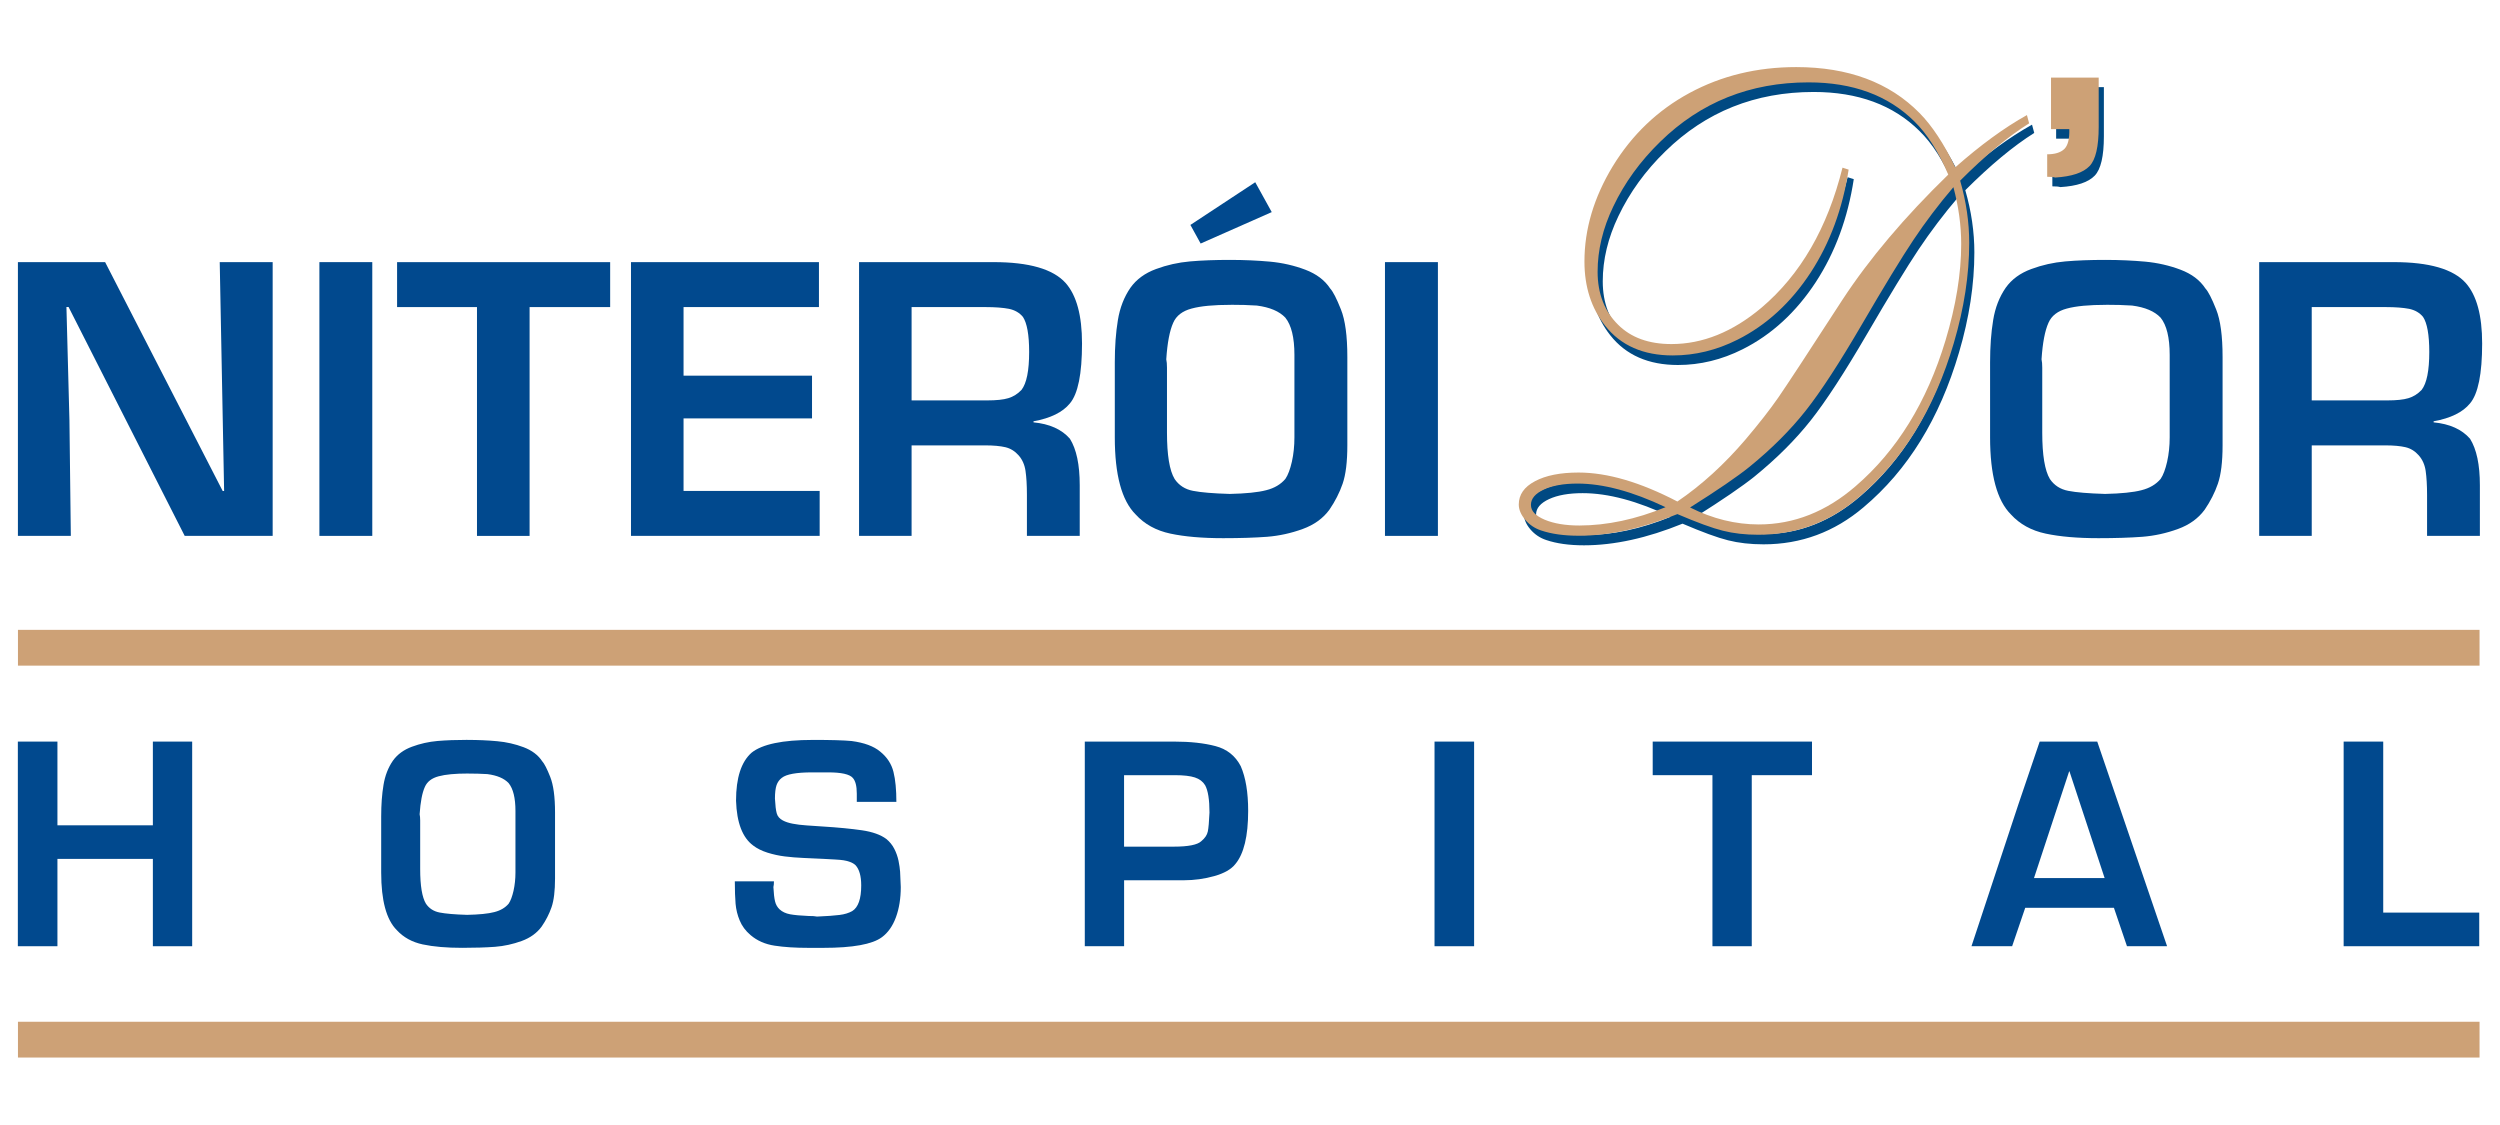 <?xml version="1.0" encoding="UTF-8"?> <svg xmlns="http://www.w3.org/2000/svg" id="Camada_1" data-name="Camada 1" viewBox="0 0 1190.55 535.56"><defs><style> .cls-1 { fill: #004982; } .cls-1, .cls-2 { fill-rule: evenodd; } .cls-1, .cls-2, .cls-3 { stroke-width: 0px; } .cls-2 { fill: #cda176; } .cls-3 { fill: #01498e; } </style></defs><path class="cls-2" d="M8.55,299.95h1172.26v17.04H8.55v-17.04ZM8.55,486.58h1172.26v17.04H8.55v-17.04Z"></path><path class="cls-1" d="M979.21,41.5h22.7v23.43c0,9.46-1.45,15.69-4.37,18.72-3.02,3.15-8.47,4.98-16.36,5.45-.83-.26-2.1-.36-3.81-.36v-10.71c3.64,0,6.33-.81,8.09-2.45,1.75-1.64,2.58-4.81,2.45-9.54h-8.74v-24.53h.03ZM935.91,90.57c2.9,10.03,4.32,19.93,4.32,29.62,0,15.23-2.42,31.13-7.32,47.72-9.23,31.41-24.38,55.97-45.49,73.7-13.86,11.73-29.71,17.61-47.57,17.61-6.24,0-11.88-.64-16.93-1.92-5.05-1.26-12.27-3.9-21.66-7.92-16.84,6.86-32.5,10.31-46.94,10.31-7.09,0-13.08-.85-17.95-2.51-2.98-.98-5.52-2.68-7.56-5.07-2.07-2.43-3.09-4.88-3.09-7.3,0-4.66,2.55-8.37,7.69-11.07,5.15-2.77,12.07-4.13,20.78-4.13,13.69,0,29.37,4.58,47.06,13.8,11.56-7.84,22.38-17.74,32.56-29.66,6.35-7.52,11.5-14.08,15.46-19.81,3.96-5.73,14.18-21.27,30.6-46.64,12.8-19.53,29.6-39.4,50.39-59.59-4.73-11.01-10.12-19.44-16.19-25.36-12.48-12.37-29.28-18.55-50.39-18.55-27.77,0-51.3,9.41-70.55,28.22-9.56,9.28-17.04,19.61-22.42,30.92-4.96,10.35-7.45,20.7-7.45,31.05s3.26,18.78,9.75,25.19c6.13,6.13,14.61,9.22,25.41,9.22,14.86,0,29.15-5.77,42.85-17.29,18.61-15.74,31.48-37.99,38.61-66.72l2.92.94c-2.83,18.51-8.84,34.82-18.06,48.98-9.41,14.37-21.04,25.09-34.9,32.03-9.9,4.98-20.19,7.48-30.79,7.48-14.01,0-24.75-4.71-32.18-14.12-6.6-8.33-9.88-18.55-9.88-30.6,0-15.42,4.49-30.52,13.46-45.34,9.22-15.1,21.44-26.75,36.61-34.95,15.21-8.2,32.11-12.29,50.75-12.29,24.79,0,44.36,7.3,58.73,21.87,5.98,6.05,11.65,14.65,17.04,25.85,11.99-10.58,23.34-18.87,34.11-24.87l1.05,3.94c-9.92,6.24-20.87,15.33-32.82,27.26ZM807.3,246.26c10.78,5.39,21.66,8.07,32.69,8.07,16.74,0,32.13-6.09,46.15-18.23,19.66-16.93,33.95-40.06,42.8-69.45,4.96-16.48,7.45-31.77,7.45-45.83,0-8.88-1.25-17.91-3.71-27.11-7.03,8.24-13.35,16.63-19.04,25.13-5.69,8.52-13.82,21.87-24.43,40.06-10.71,18.38-19.66,32.14-26.88,41.27-7.22,9.14-16.12,18.06-26.73,26.7-5.81,4.68-15.27,11.14-28.32,19.38ZM795.61,246.09c-15.82-7.52-29.77-11.24-41.91-11.24-6.6,0-11.92.94-16.01,2.83-4.09,1.9-6.18,4.34-6.18,7.3s2.17,5.2,6.54,7.07c4.37,1.83,9.88,2.77,16.55,2.77,13.14,0,26.83-2.92,41.02-8.73Z"></path><path class="cls-2" d="M976.74,36.95h22.7v23.43c0,9.46-1.44,15.69-4.37,18.72-3.02,3.15-8.47,4.98-16.35,5.45-.83-.26-2.11-.36-3.81-.36v-10.71c3.64,0,6.32-.81,8.08-2.45,1.75-1.64,2.58-4.81,2.45-9.54h-8.71v-24.53ZM933.46,86.01c2.9,10.03,4.32,19.93,4.32,29.62,0,15.23-2.43,31.13-7.33,47.72-9.22,31.41-24.38,55.96-45.48,73.7-13.86,11.73-29.71,17.61-47.57,17.61-6.24,0-11.88-.64-16.93-1.92-5.05-1.26-12.27-3.9-21.66-7.92-16.84,6.86-32.5,10.31-46.94,10.31-7.09,0-13.08-.85-17.95-2.51-2.98-.98-5.52-2.68-7.56-5.07-2.07-2.43-3.09-4.88-3.09-7.3,0-4.66,2.56-8.37,7.69-11.07,5.15-2.77,12.07-4.15,20.78-4.15,13.69,0,29.39,4.58,47.06,13.8,11.56-7.84,22.38-17.74,32.56-29.66,6.35-7.52,11.5-14.08,15.46-19.8,3.96-5.73,14.18-21.27,30.6-46.64,12.8-19.53,29.6-39.4,50.38-59.59-4.72-11.01-10.11-19.44-16.18-25.36-12.48-12.37-29.28-18.55-50.39-18.55-27.77,0-51.3,9.41-70.55,28.22-9.56,9.31-17.04,19.59-22.42,30.92-4.96,10.35-7.45,20.7-7.45,31.05s3.26,18.78,9.75,25.21c6.13,6.13,14.61,9.22,25.41,9.22,14.86,0,29.15-5.77,42.85-17.29,18.61-15.74,31.47-37.99,38.61-66.72l2.92.94c-2.83,18.51-8.84,34.82-18.06,48.98-9.41,14.37-21.04,25.09-34.9,32.03-9.92,4.98-20.19,7.48-30.79,7.48-14.01,0-24.75-4.71-32.18-14.12-6.6-8.33-9.88-18.55-9.88-30.6,0-15.42,4.49-30.52,13.46-45.34,9.22-15.1,21.44-26.75,36.61-34.95,15.21-8.2,32.11-12.31,50.77-12.31,24.79,0,44.36,7.3,58.73,21.87,5.98,6.05,11.64,14.65,17.04,25.85,11.98-10.58,23.34-18.87,34.11-24.87l1.05,3.94c-9.97,6.24-20.9,15.33-32.84,27.28ZM804.86,241.68c10.78,5.39,21.66,8.07,32.69,8.07,16.74,0,32.14-6.09,46.15-18.23,19.66-16.93,33.94-40.06,42.8-69.45,4.96-16.48,7.46-31.77,7.46-45.83,0-8.88-1.24-17.91-3.71-27.11-7.03,8.24-13.36,16.63-19.04,25.13-5.69,8.52-13.82,21.87-24.43,40.06-10.71,18.38-19.66,32.14-26.88,41.27-7.22,9.14-16.12,18.06-26.73,26.7-5.81,4.69-15.27,11.16-28.32,19.38ZM793.16,241.53c-15.82-7.52-29.77-11.24-41.91-11.24-6.6,0-11.92.94-16.01,2.83-4.11,1.92-6.18,4.34-6.18,7.3s2.17,5.2,6.54,7.07c4.37,1.83,9.88,2.77,16.55,2.77,13.14-.02,26.83-2.94,41.02-8.73Z"></path><path class="cls-3" d="M8.5,353.16h18.85v39.87h45.45v-39.87h18.72v97.45h-18.72v-41.59H27.35v41.59H8.5v-97.45Z"></path><path class="cls-3" d="M222.84,368.37c-6.05,0-10.69.43-13.97,1.32-3.28.87-5.45,2.56-6.54,5.05-1.28,2.81-2.11,7.16-2.49,13.01.17.77.26,1.75.26,2.98v23.11c0,7.99.92,13.5,2.73,16.5,1.51,2.26,3.71,3.68,6.54,4.22,2.83.55,7.2.94,13.1,1.11,5.71-.13,10.03-.55,12.95-1.32,2.94-.75,5.2-2.09,6.81-4,.96-1.41,1.7-3.45,2.32-6.13.6-2.7.92-5.6.92-8.69v-29.37c0-6.15-1.09-10.56-3.24-13.22-2.15-2.28-5.52-3.71-10.16-4.3-2.83-.17-5.9-.26-9.22-.26ZM222.59,352.36c5.09,0,9.82.21,14.2.62,4.39.4,8.58,1.36,12.54,2.85,3.98,1.51,6.92,3.73,8.86,6.67,1.02,1.11,2.3,3.58,3.83,7.45,1.53,3.85,2.3,9.5,2.3,16.97v31.45c0,5.88-.55,10.41-1.66,13.65-1.11,3.22-2.68,6.28-4.71,9.22-2.26,3.09-5.43,5.39-9.52,6.88-4.11,1.49-8.31,2.43-12.67,2.77-4.32.32-9.54.49-15.63.49-7.43,0-13.69-.53-18.78-1.62-5.09-1.09-9.22-3.36-12.41-6.84-4.94-4.94-7.41-14.08-7.41-27.41v-26.66c0-5.64.36-10.65,1.11-15.08.72-4.39,2.21-8.24,4.49-11.54,2.13-2.96,5.13-5.18,9.05-6.62,3.9-1.45,7.94-2.36,12.12-2.73,4.17-.36,8.94-.53,14.29-.53Z"></path><path class="cls-3" d="M386.99,352.36c8.67,0,14.84.17,18.57.53,6.01.79,10.54,2.47,13.65,5.07,3.26,2.66,5.35,5.88,6.28,9.65.94,3.75,1.38,8.52,1.38,14.27h-18.85v-3.92c0-3.64-.64-6.15-1.94-7.54-1.51-1.72-5.41-2.6-11.69-2.6h-7.67c-7.43,0-12.25.87-14.4,2.6-1.17.87-2,2.05-2.51,3.47-.49,1.43-.77,3.58-.77,6.41.17,3.26.45,5.58.85,7.01.38,1.45,1.36,2.58,2.92,3.41,1.28.68,2.83,1.19,4.73,1.55,1.85.36,4.07.64,6.62.81,2.53.19,4.96.34,7.24.49,7.73.47,14.1,1.11,19.1,1.83,5.03.75,8.88,2.13,11.54,4.11,1.62,1.32,2.9,2.88,3.83,4.71.94,1.81,1.6,3.73,2.02,5.71.4,2,.64,3.71.75,5.17.08,1.45.19,3.9.32,7.3,0,5.41-.77,10.22-2.3,14.4-1.53,4.17-3.77,7.37-6.69,9.52-4.56,3.39-13.89,5.07-27.94,5.07h-7.01c-6.24,0-11.61-.34-16.14-1.04-4.51-.68-8.37-2.38-11.52-5.09-2.34-2-4.02-4.28-5.09-6.86-1.09-2.58-1.73-5.24-1.98-7.99-.23-2.73-.36-6.3-.36-10.71h18.63c0,1.11-.08,2.02-.26,2.73.15,2.98.4,5.28.79,6.84.36,1.53,1.11,2.81,2.19,3.81,1.26,1.15,2.92,1.94,4.98,2.32,2.09.38,5,.66,8.79.81,1.81,0,3.15.08,4.03.28,4.75-.21,8.35-.45,10.71-.77,2.41-.3,4.41-.92,6.03-1.83,2.88-1.77,4.3-5.86,4.3-12.22,0-4.51-.92-7.71-2.73-9.67-.68-.62-1.53-1.13-2.56-1.51-1.04-.38-2.09-.66-3.13-.81-1.04-.15-2.36-.28-3.96-.36-1.62-.08-3.43-.19-5.43-.3-3.47-.15-6.73-.3-9.8-.45-3.07-.13-6.01-.38-8.77-.72-2.77-.34-5.51-.94-8.24-1.79-2.73-.87-5-2-6.81-3.39-5.11-3.77-7.84-10.86-8.18-21.34,0-10.92,2.47-18.53,7.41-22.89,5.03-4.03,14.74-6.07,29.03-6.07Z"></path><path class="cls-3" d="M535.32,419.18v31.43h-18.72v-97.45h42.61c7.64,0,14.18.72,19.63,2.15,5.45,1.43,9.46,4.62,12.03,9.56,2.36,5.41,3.53,12.5,3.53,21.3,0,12.01-2.04,20.47-6.13,25.34-1.98,2.49-5.3,4.37-9.97,5.69-4.68,1.32-9.52,2-14.57,2h-28.43v-.02ZM535.32,403.19h23.66c6.9,0,11.29-.87,13.1-2.6,1.72-1.41,2.77-2.96,3.11-4.64.34-1.66.6-4.68.79-9.01,0-6.15-.7-10.48-2.07-12.99-1.07-1.75-2.68-2.98-4.88-3.71-2.19-.72-5.37-1.09-9.56-1.09h-24.17v34.03h.02Z"></path><path class="cls-3" d="M683.15,353.16h18.85v97.45h-18.85v-97.45Z"></path><path class="cls-3" d="M815.5,450.61v-81.46h-28.45v-15.99h75.86v15.99h-28.69v81.46h-18.72Z"></path><path class="cls-3" d="M968.62,418.14h33.64l-16.75-50.83h-.13l-16.75,50.83ZM971.35,353.16h27.4l33.26,97.45h-19.1l-6.22-18.31h-42.23l-6.24,18.31h-19.36l22.34-67.57,10.14-29.88Z"></path><path class="cls-3" d="M1116.09,353.16h18.85v81.44h45.72v16.01h-64.57v-97.45Z"></path><path class="cls-3" d="M8.53,124.83h41.53l55.99,108.99h.68l-2.09-108.99h25.21v130.37h-41.89l-55.3-108.99h-1.02l1.43,54.05.66,54.94H8.53V124.83Z"></path><path class="cls-3" d="M152.1,124.83h25.19v130.37h-25.19V124.83Z"></path><path class="cls-3" d="M227.15,255.21v-108.97h-38.05v-21.4h101.47v21.4h-38.37v108.97h-25.04Z"></path><path class="cls-3" d="M300.49,255.21V124.83h89.51v21.4h-64.48v32.67h61.18v20.34h-61.18v34.54h64.82v21.42h-89.85Z"></path><path class="cls-3" d="M469.41,146.24h-35.29v44.44h36.01c4.34,0,7.71-.34,10.05-1.06,2.34-.7,4.43-2,6.28-3.94,2.43-3.13,3.64-9.16,3.64-18.06,0-8.2-1.02-13.8-2.98-16.72-1.62-1.96-3.83-3.24-6.64-3.83-2.79-.53-6.49-.83-11.07-.83ZM473.18,124.83c16.87,0,28.28,3.3,34.24,9.88,5.24,5.88,7.86,15.5,7.86,28.86,0,14.48-1.92,23.98-5.77,28.54-3.43,4.2-9.18,7.05-17.33,8.52v.51c7.62.72,13.42,3.32,17.33,7.79,3.13,5,4.68,12.39,4.68,22.13v24.13h-25.15v-19.63c0-4.51-.23-8.28-.66-11.26-.43-2.98-1.53-5.47-3.32-7.48-1.77-2-3.88-3.28-6.28-3.85-2.43-.57-5.64-.87-9.71-.87h-34.95v43.1h-25.02V124.83h64.08Z"></path><path class="cls-3" d="M586.15,145.17c-8.09,0-14.31.57-18.68,1.77-4.37,1.15-7.31,3.43-8.75,6.75-1.7,3.77-2.81,9.56-3.32,17.42.23,1.02.34,2.34.34,4v30.92c0,10.69,1.21,18.06,3.64,22.08,2.02,3,4.96,4.92,8.75,5.64,3.79.75,9.63,1.24,17.53,1.47,7.64-.17,13.42-.75,17.31-1.77,3.94-.98,6.94-2.79,9.14-5.37,1.28-1.87,2.28-4.6,3.11-8.2.81-3.62,1.21-7.5,1.21-11.61v-39.29c0-8.22-1.45-14.14-4.32-17.7-2.87-3.05-7.39-4.96-13.59-5.77-3.83-.26-7.94-.36-12.37-.36ZM585.81,123.77c6.81,0,13.12.3,19,.83,5.88.55,11.48,1.83,16.78,3.83,5.32,2.02,9.26,4.98,11.84,8.92,1.36,1.47,3.07,4.77,5.13,9.97,2.07,5.15,3.07,12.71,3.07,22.72v42.06c0,7.86-.75,13.93-2.24,18.25-1.47,4.28-3.6,8.41-6.28,12.35-3.02,4.15-7.26,7.22-12.76,9.22-5.49,2-11.12,3.24-16.95,3.71-5.79.43-12.78.66-20.91.66-9.94,0-18.31-.72-25.11-2.17-6.81-1.45-12.35-4.49-16.59-9.16-6.6-6.6-9.9-18.82-9.9-36.67v-35.69c0-7.56.49-14.25,1.47-20.17.96-5.88,2.96-11.03,6.01-15.44,2.83-3.96,6.86-6.92,12.12-8.86,5.22-1.94,10.63-3.15,16.23-3.64,5.58-.49,11.95-.72,19.1-.72ZM571.77,115.98l-4.88-8.86,30.88-20.34,7.86,14.23-33.86,14.97Z"></path><path class="cls-3" d="M659.55,124.83h25.21v130.37h-25.21V124.83Z"></path><path class="cls-3" d="M1002.97,145.17c-8.09,0-14.31.58-18.68,1.77-4.37,1.15-7.3,3.43-8.75,6.75-1.7,3.77-2.81,9.56-3.32,17.42.24,1.02.34,2.34.34,4v30.92c0,10.69,1.22,18.06,3.64,22.08,2.03,3,4.96,4.92,8.75,5.64,3.79.75,9.62,1.23,17.53,1.47,7.64-.17,13.41-.75,17.31-1.77,3.94-.98,6.94-2.79,9.14-5.37,1.27-1.87,2.27-4.6,3.1-8.2.81-3.62,1.22-7.5,1.22-11.61v-39.29c0-8.22-1.45-14.14-4.32-17.7-2.88-3.05-7.4-4.96-13.59-5.77-3.81-.26-7.94-.36-12.37-.36ZM1002.63,123.77c6.81,0,13.11.3,18.99.83,5.88.55,11.48,1.83,16.78,3.83,5.33,2.02,9.26,4.98,11.84,8.92,1.37,1.47,3.07,4.77,5.13,9.97,2.07,5.15,3.07,12.71,3.07,22.72v42.06c0,7.86-.75,13.93-2.24,18.25-1.46,4.28-3.59,8.41-6.27,12.35-3.03,4.15-7.26,7.22-12.76,9.22-5.49,2-11.11,3.24-16.95,3.71-5.79.43-12.77.66-20.9.66-9.95,0-18.32-.72-25.11-2.17-6.81-1.45-12.35-4.49-16.59-9.16-6.59-6.6-9.9-18.83-9.9-36.67v-35.69c0-7.56.49-14.25,1.47-20.17.95-5.88,2.95-11.03,6-15.44,2.83-3.96,6.86-6.92,12.12-8.86,5.22-1.94,10.62-3.15,16.23-3.64,5.58-.49,11.94-.72,19.1-.72Z"></path><path class="cls-3" d="M1136.17,146.24h-35.28v44.44h36.01c4.34,0,7.71-.34,10.05-1.06,2.35-.7,4.43-2,6.28-3.94,2.43-3.13,3.64-9.16,3.64-18.06,0-8.2-1.02-13.8-2.98-16.72-1.61-1.96-3.83-3.24-6.64-3.83-2.79-.53-6.49-.83-11.07-.83ZM1139.95,124.83c16.87,0,28.28,3.3,34.24,9.88,5.24,5.88,7.86,15.5,7.86,28.86,0,14.48-1.92,23.98-5.77,28.54-3.43,4.2-9.18,7.05-17.34,8.52v.51c7.63.72,13.42,3.32,17.34,7.79,3.13,5,4.69,12.39,4.69,22.13v24.13h-25.15v-19.63c0-4.51-.24-8.28-.66-11.26-.43-2.98-1.54-5.47-3.33-7.48-1.76-2-3.87-3.28-6.28-3.85-2.42-.57-5.64-.87-9.71-.87h-34.94v43.1h-25.03V124.83h64.08Z"></path></svg> 